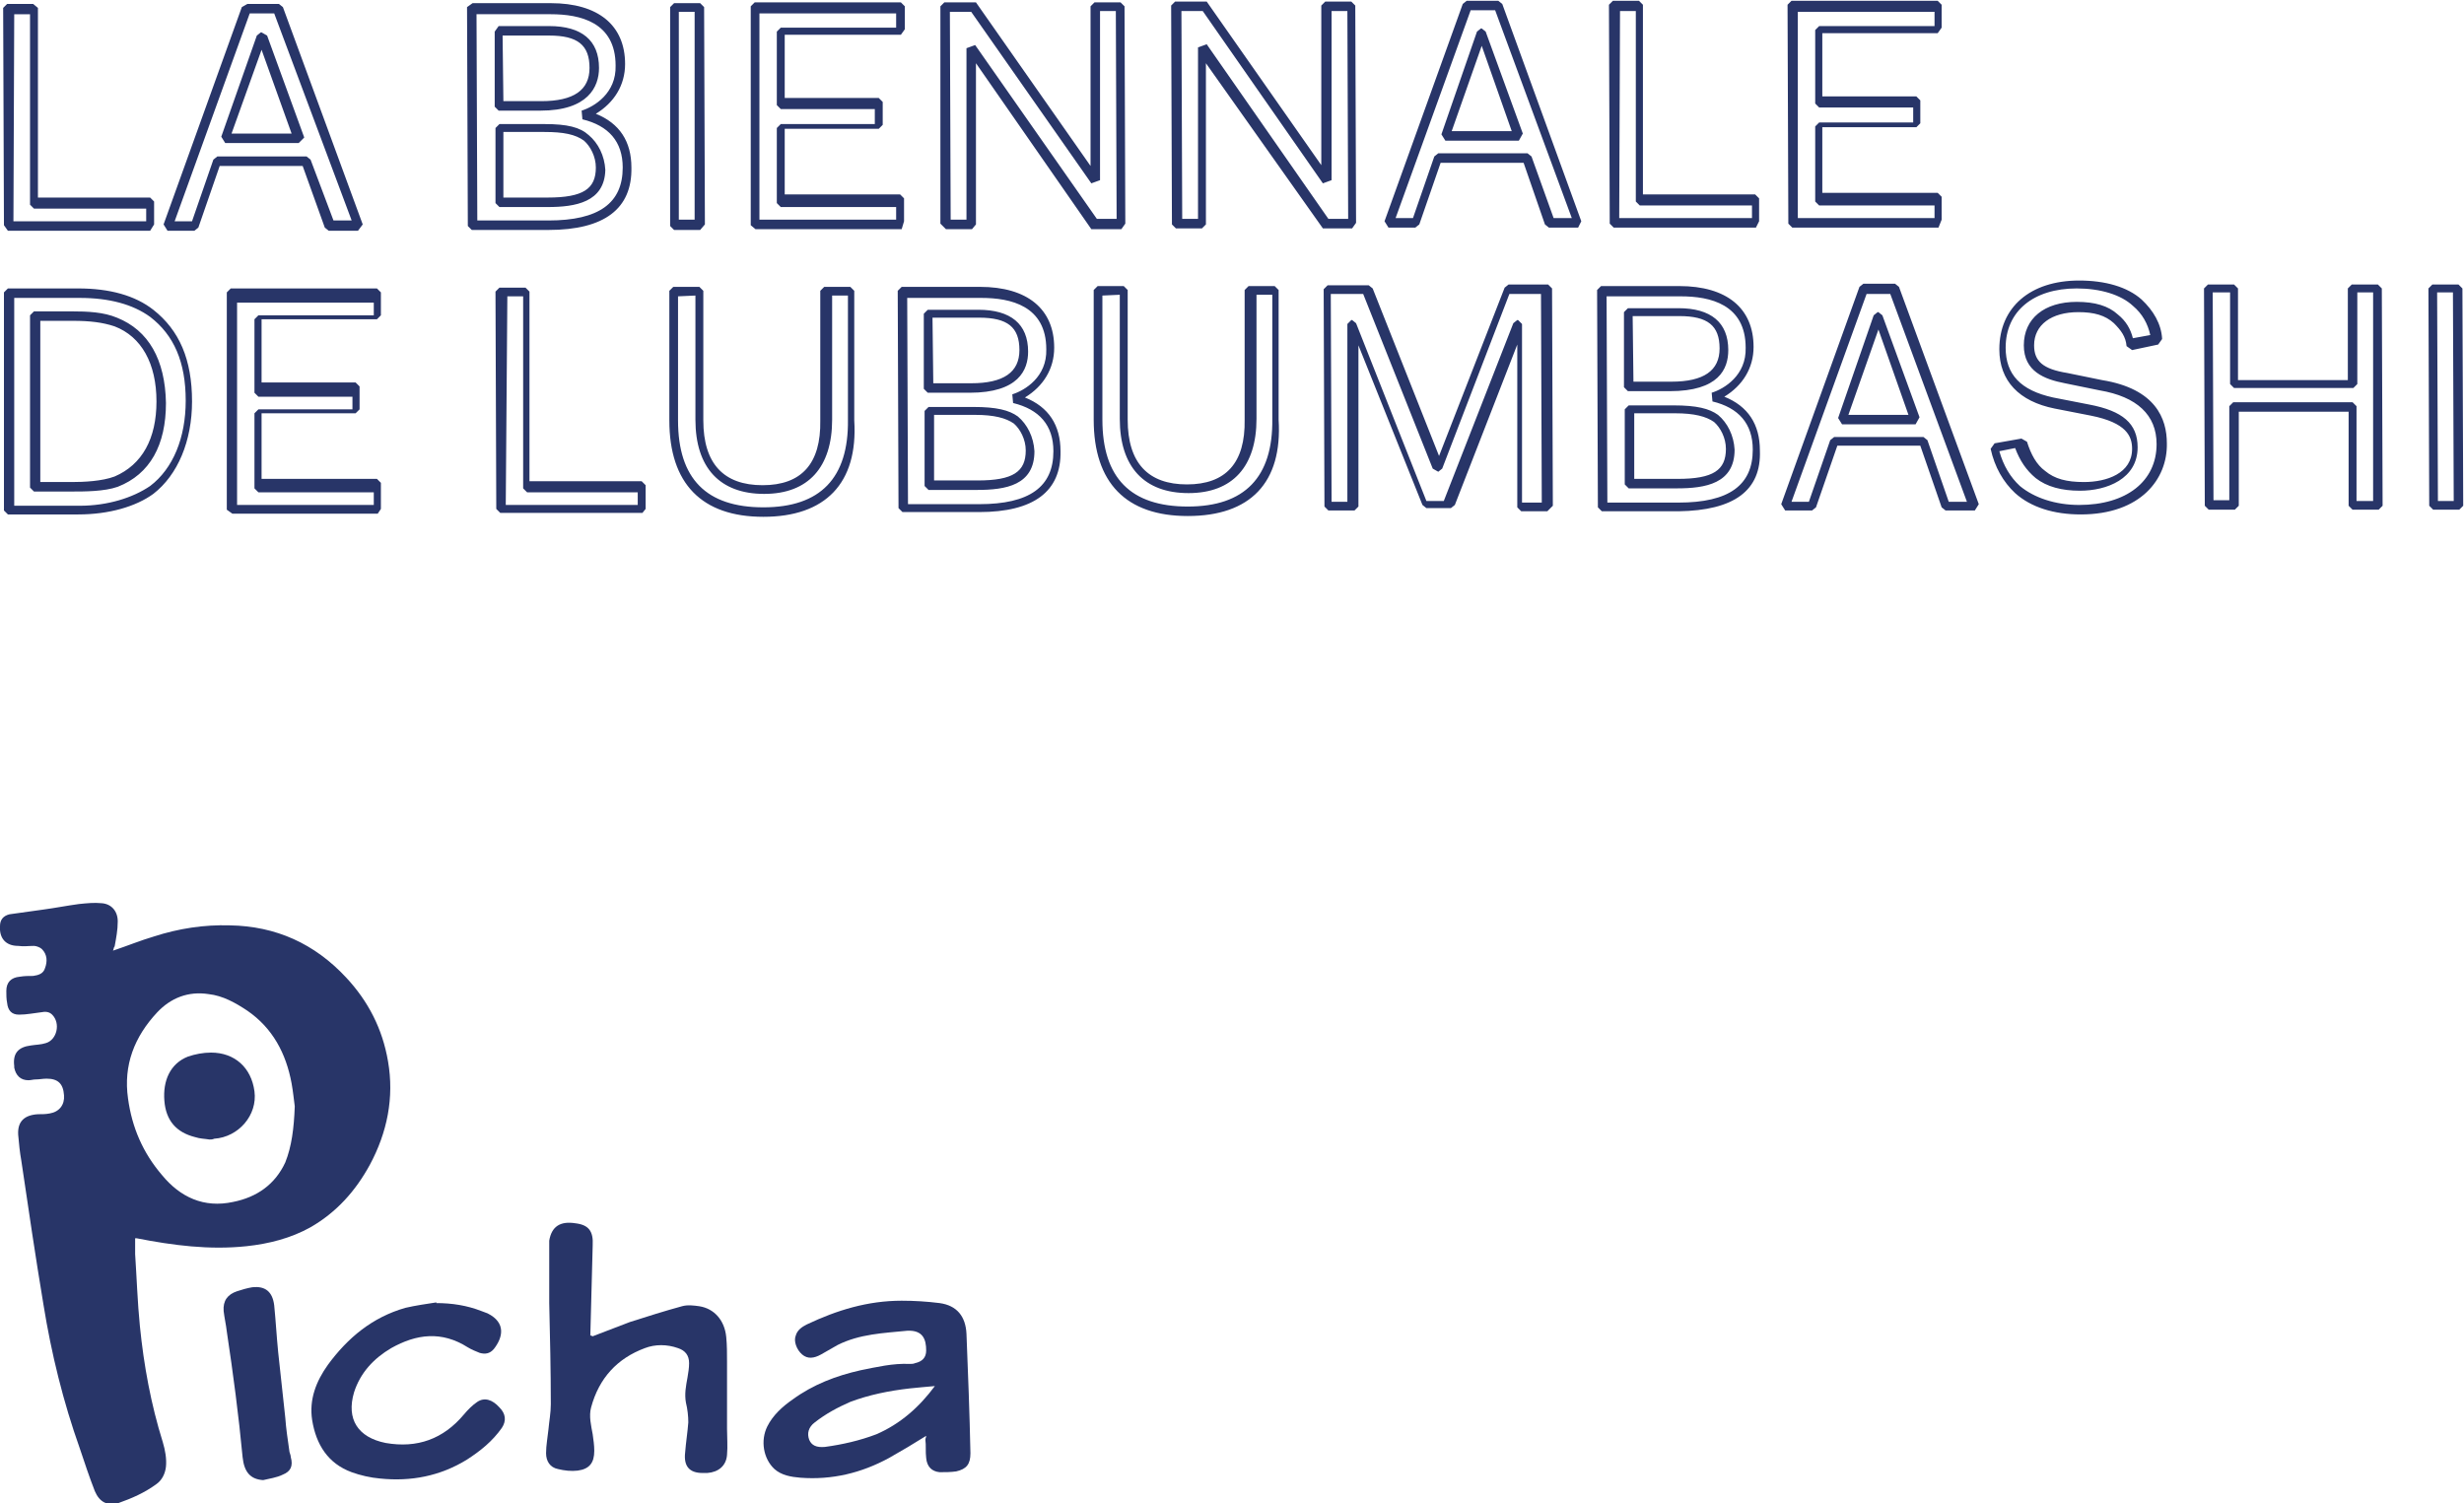 <?xml version="1.0" encoding="utf-8"?>
<!-- Generator: Adobe Illustrator 22.1.0, SVG Export Plug-In . SVG Version: 6.00 Build 0)  -->
<svg version="1.1" id="Layer_1" xmlns="http://www.w3.org/2000/svg" xmlns:xlink="http://www.w3.org/1999/xlink" x="0px" y="0px"
	 viewBox="0 0 311.8 190.2" style="enable-background:new 0 0 311.8 190.2;" xml:space="preserve">
<style type="text/css">
	.st0{fill:#283568;}
</style>
<g>
	<g>
		<g>
			<g>
				<g>
					<g>
						<g>
							<g>
								<path class="st0" d="M263.3,65.1c-3.4,0-6.3-0.9-8.3-2.7c-1.5-1.4-2.6-3.3-3.1-5.6l0.5-0.7l3.4-0.6l0.7,0.4
									c0.5,1.6,1.2,2.9,2.3,3.7c1.2,1,2.7,1.4,4.9,1.4c2.9,0,6.1-1.1,6.1-4.2c0-1.6-0.7-3.3-5.2-4.2l-4.6-0.9
									c-4.5-0.9-7-3.5-7-7.5c0-5.3,3.9-8.7,10.1-8.7c3.3,0,6.1,0.8,7.9,2.4c1.5,1.4,2.5,3.1,2.6,5l-0.5,0.7l-3.3,0.7l-0.7-0.5
									c-0.1-1.2-0.7-2-1.6-2.9c-1.1-1-2.5-1.4-4.5-1.4c-3.4,0-5.6,1.6-5.6,4.2c0,2,1.1,3,4.2,3.5l4.4,0.9c6.8,1.1,8.2,4.9,8.2,8
									C274.3,60.6,270.9,65.1,263.3,65.1z M253,57.1c0.5,1.8,1.4,3.3,2.6,4.4c1.8,1.5,4.5,2.4,7.5,2.4c6,0,9.8-3,9.8-7.7
									c0-3.7-2.5-6-7.2-6.8l-4.4-0.9c-2.6-0.5-5.2-1.5-5.2-4.8c0-3.4,2.6-5.5,6.7-5.5c2.3,0,4,0.5,5.2,1.6c1,0.8,1.6,1.8,1.9,3
									l2.2-0.4c-0.3-1.4-1-2.7-2.2-3.7c-1.5-1.4-4.1-2.2-7.1-2.2c-5.5,0-9,2.9-9,7.5c0,3.4,1.9,5.4,6,6.3l4.6,0.9
									c4.2,0.8,6.1,2.4,6.1,5.4c0,4-3.9,5.5-7.3,5.5c-2.3,0-4.2-0.5-5.6-1.6c-1.2-1-2-2.2-2.6-3.8L253,57.1z M150.3,65.3
									c-7.8,0-11.9-4.2-11.9-12.2l0-16.4l0.5-0.5l3.3,0l0.5,0.5l0,16.4c0,5.5,2.6,8.2,7.5,8.2c4.9,0,7.4-2.7,7.3-8.2l0-16.4
									l0.5-0.5l3.3,0l0.5,0.5l0,16.4C162.3,61.1,158.2,65.3,150.3,65.3z M139.5,37.4l0,15.7c0,7.4,3.6,11,10.8,11
									S161.1,60.4,161,53l0-15.7l-2,0l0,15.7c0,6-3,9.4-8.6,9.4s-8.7-3.3-8.7-9.4l0-15.7L139.5,37.4z M96.6,65.4
									c-7.8,0-11.9-4.2-11.9-12.2l0-16.4l0.5-0.5l3.3,0l0.5,0.5l0,16.4c0,5.5,2.6,8.2,7.5,8.2c4.9,0,7.4-2.7,7.3-8.2l0-16.4
									l0.5-0.5l3.3,0l0.5,0.5l0,16.4C108.6,61.2,104.4,65.4,96.6,65.4z M85.8,37.5l0,15.7c0,7.4,3.6,11,10.8,11
									c7.2,0,10.8-3.7,10.7-11.1l0-15.7l-2,0l0,15.7c0,6-3,9.4-8.6,9.4c-5.6,0-8.7-3.3-8.7-9.4l0-15.7L85.8,37.5z M311.2,64.5
									l-3.3,0l-0.5-0.5l-0.1-27.5l0.5-0.5l3.3,0l0.5,0.5l0.1,27.5L311.2,64.5z M308.5,63.4l2,0l-0.1-26.4l-2,0L308.5,63.4z
									 M301,64.5l-3.3,0l-0.5-0.5l0-11.9l-13.9,0l0,11.9l-0.5,0.5l-3.3,0l-0.5-0.5l-0.1-27.5l0.5-0.5l3.3,0l0.5,0.5l0,11.6l13.9,0
									l0-11.6l0.5-0.5l3.3,0l0.5,0.5l0.1,27.5L301,64.5z M298.3,63.4l2,0L300.3,37l-2,0l0,11.6l-0.5,0.5l-15.1,0l-0.5-0.5l0-11.6
									l-2.2,0l0.1,26.3l2,0l0-11.9l0.5-0.5l15.1,0l0.5,0.5l0,12L298.3,63.4z M249.9,64.6l-3.7,0l-0.5-0.4l-2.7-7.8l-10.5,0
									l-2.7,7.8l-0.5,0.4l-3.4,0l-0.5-0.8l9.9-27.5l0.5-0.4l4,0l0.5,0.4l10.1,27.5L249.9,64.6z M246.6,63.5l2.3,0l-9.7-26.3l-3,0
									l-9.5,26.3l2.2,0l2.7-7.8l0.5-0.4l11.3,0l0.5,0.4L246.6,63.5z M212.4,64.7l-9.7,0l-0.5-0.5l-0.1-27.5l0.5-0.5l9.9,0
									c6,0,9.4,2.8,9.4,7.7c0,2.7-1.4,4.9-3.7,6.3c3,1.2,4.5,3.5,4.5,6.8C222.9,62.1,219.4,64.6,212.4,64.7z M203.4,63.6l9,0
									c6.4,0,9.4-2.2,9.4-6.7c0-3.3-1.8-5.3-5.1-6.1l-0.1-1.1c1.6-0.5,4.4-2.2,4.3-5.7c0-5.5-4.5-6.5-8.2-6.5l-9.4,0L203.4,63.6z
									 M195.8,64.7l-3.3,0l-0.5-0.5l0-20.6l-7.9,20.3l-0.5,0.4l-3.1,0l-0.5-0.4l-8.1-20.2l0,20.4l-0.5,0.5l-3.3,0l-0.5-0.5
									l-0.1-27.5l0.5-0.5l5.2,0l0.5,0.4l8.4,21.2l8.3-21.3l0.5-0.4l5,0l0.5,0.5l0.1,27.5L195.8,64.7z M193.1,63.6l2,0l-0.1-26.4
									l-4,0l-8.5,22.1l-0.5,0.4l-0.7-0.4l-8.8-22.1l-4.1,0l0.1,26.3l2,0l0-22.5l0.5-0.5l0.1,0l0.5,0.4l8.9,22.5l2.2,0l8.8-22.5
									l0.5-0.4l0.1,0l0.5,0.5l0,22.6L193.1,63.6z M123.9,64.8l-9.7,0l-0.5-0.5l-0.1-27.5l0.5-0.5l9.9,0c6,0,9.4,2.8,9.4,7.7
									c0,2.7-1.4,4.9-3.7,6.3c3,1.2,4.5,3.5,4.5,6.8C134.3,62.2,130.8,64.8,123.9,64.8z M114.9,63.8l9,0c6.4,0,9.4-2.2,9.4-6.7
									c0-3.3-1.8-5.3-5.1-6.1l-0.1-1.1c1.6-0.5,4.4-2.2,4.3-5.7c0-5.5-4.5-6.5-8.2-6.5l-9.4,0L114.9,63.8z M81.3,64.9l-18,0
									l-0.5-0.5l-0.1-27.5l0.5-0.5l3.3,0l0.5,0.5l0,24l14.2,0l0.5,0.5l0,3L81.3,64.9z M63.9,63.9l16.8,0l0-1.6l-14,0l-0.5-0.5
									l0-24.3l-2,0L64,63.9L63.9,63.9z M47.8,65l-18.4,0l-0.7-0.5L28.7,37l0.5-0.5l18.5,0l0.5,0.5l0,2.9l-0.5,0.5l-14.6,0l0,8
									l11.9,0l0.5,0.5l0,2.9l-0.5,0.5l-11.9,0l0,8.3l14.6,0l0.5,0.5l0,3.3L47.8,65z M30,63.9l17.3,0l0-1.6l-14.6,0l-0.5-0.5l0-9.5
									l0.5-0.5l11.9,0l0-1.6l-11.9,0l-0.5-0.5l0-9.3l0.5-0.5l14.6,0l0-1.6l-17.3,0L30,63.9z M9.9,65.1l-8.9,0l-0.5-0.5L0.5,37
									L1,36.5l8.9,0c4,0,7.2,0.9,9.5,2.7l0,0c3.3,2.6,4.9,6.3,4.9,11.6c0,5-1.8,9.3-4.9,11.7C17.2,64.1,13.8,65.1,9.9,65.1z
									 M1.8,64l8.3,0c3.5,0,6.7-1,8.9-2.5c2.9-2.2,4.5-6.1,4.5-10.8c0-4.9-1.5-8.3-4.5-10.6c-2.2-1.6-5.2-2.4-8.9-2.4l-8.3,0
									L1.8,64z M212.2,61.8l-6.1,0l-0.5-0.5l0-9.5l0.5-0.5l5.7,0c2.9,0,4.5,0.4,5.6,1.2c1.2,1,2,2.6,2.1,4.4
									C219.5,61.2,215.8,61.8,212.2,61.8z M206.7,60.6l5.6,0c4.5,0,6.1-1.1,6.1-3.8c0-1.4-0.7-2.7-1.5-3.4c-1-0.7-2.5-1.1-4.9-1.1
									l-5.2,0l0,8.3L206.7,60.6z M123.6,62l-6.1,0l-0.5-0.5l0-9.5l0.5-0.5l5.7,0c2.9,0,4.5,0.4,5.6,1.2c1.2,1,2,2.6,2.1,4.4
									C130.9,61.4,127.3,62,123.6,62z M118.1,60.8l5.6,0c4.5,0,6.1-1.1,6.1-3.8c0-1.4-0.7-2.7-1.5-3.4c-1-0.7-2.5-1.1-4.9-1.1
									l-5.2,0l0,8.3L118.1,60.8z M9.1,62.2l-4.8,0l-0.5-0.5l0-21.8l0.5-0.5l4.6,0c2.3,0,4.2,0.1,5.9,0.8c4,1.6,6.1,5.3,6.2,10.8
									c0,5.3-2,9-6.1,10.6l0,0C13.2,62.2,10.7,62.2,9.1,62.2z M5,61l4.1,0c1.5,0,3.8-0.1,5.4-0.7c3.5-1.5,5.3-4.8,5.3-9.5
									c0-4.8-1.9-8.2-5.3-9.5c-1.5-0.5-3.1-0.7-5.3-0.7l-4.1,0l0,20.4L5,61z M242.4,53.7l-9.3,0l-0.5-0.8l4.5-13l0.5-0.4l0.1,0
									l0.5,0.4l4.7,12.9L242.4,53.7z M233.9,52.5l7.6,0l-3.8-10.8L233.9,52.5z M211.3,49.5l-5.3,0l-0.5-0.5l0-9.5l0.5-0.5l6.4,0
									c4.1,0,6.3,1.8,6.3,5.3C218.7,46.7,217.5,49.5,211.3,49.5z M206.7,48.3l4.8,0c4.1,0,6.1-1.4,6.1-4.2c0-2.9-1.5-4.1-5.1-4.1
									l-5.9,0L206.7,48.3z M122.7,49.7l-5.3,0l-0.5-0.5l0-9.5l0.5-0.5l6.4,0c4.1,0,6.3,1.8,6.3,5.3
									C130.1,46.8,128.9,49.7,122.7,49.7z M118.1,48.5l4.8,0c4.1,0,6.1-1.4,6.1-4.2c0-2.9-1.5-4.1-5.1-4.1l-5.9,0L118.1,48.5z"/>
							</g>
						</g>
					</g>
					<g>
						<g>
							<g>
								<path class="st0" d="M245.3,28.8l-18.5,0l-0.5-0.5l-0.1-27.7l0.5-0.5l18.5,0l0.5,0.5l0,2.9l-0.5,0.7l-14.6,0l0,8l11.9,0
									l0.5,0.5l0,2.9l-0.5,0.5l-11.9,0l0,8.3l14.6,0l0.5,0.5l0,2.9L245.3,28.8z M227.5,27.6l17.3,0l0-1.6l-14.6,0l-0.5-0.5l0-9.5
									l0.5-0.5l11.9,0l0-1.9l-11.9,0l-0.5-0.5l0-9.3l0.5-0.5l14.6,0l0-1.8l-17.3,0L227.5,27.6z M222.2,28.8l-18,0l-0.5-0.5
									l-0.1-27.7l0.5-0.5l3.3,0l0.5,0.5l0,24l14.2,0l0.5,0.5l0,2.9L222.2,28.8z M204.9,27.6l16.8,0l0-1.6l-14.2,0l-0.5-0.5l0-24.1
									l-2,0L204.9,27.6z M199.7,28.8l-3.7,0l-0.5-0.4l-2.7-7.8l-10.5,0l-2.7,7.8l-0.5,0.4l-3.4,0l-0.5-0.8l9.9-27.5l0.5-0.4l4,0
									l0.5,0.4L200.1,28L199.7,28.8z M196.6,27.6l2.3,0l-9.7-26.3l-3.1,0l-9.5,26.3l2.2,0l2.7-7.8l0.5-0.4l11.3,0l0.5,0.4
									L196.6,27.6z M171.1,28.9l-3.7,0L152.6,8l0,20.4l-0.5,0.5l-3.3,0l-0.5-0.5l-0.1-27.7l0.5-0.5l4,0l14.5,20.7l0-20.2l0.5-0.5
									l3.3,0l0.5,0.5l0.1,27.5L171.1,28.9z M168.1,27.7l2.5,0l-0.1-26.3l-2,0l0,21.4l-1.1,0.4L152.2,1.4l-2.7,0l0.1,26.3l2,0
									l0-21.7l1.1-0.4L168.1,27.7z M141.9,29l-3.8,0L123.5,8l0,20.4L123,29l-3.3,0l-0.7-0.7L119,0.8l0.5-0.5l4,0l14.5,20.7l0-20.2
									l0.5-0.5l3.3,0l0.5,0.5l0.1,27.5L141.9,29z M138.8,27.7l2.5,0l-0.1-26.3l-2,0l0,21.4l-1.1,0.4L122.9,1.5l-2.7,0l0.1,26.3
									l2,0l0-21.7l1.1-0.4L138.8,27.7z M114.1,29l-18.5,0L95,28.5L95,0.8l0.5-0.5l18.5,0l0.5,0.5l0,2.9l-0.5,0.7l-14.7,0l0,8
									l11.9,0l0.5,0.5l0,2.9l-0.5,0.5l-11.9,0l0,8.3l14.6,0l0.5,0.5l0,2.9L114.1,29z M96.1,27.8l17.3,0l0-1.6l-14.6,0l-0.5-0.5
									l0-9.5l0.5-0.5l11.9,0l0-1.9l-11.9,0l-0.5-0.5l0-9.3l0.5-0.5l14.6,0l0-1.8l-17.3,0L96.1,27.8z M88.6,29.1l-3.3,0l-0.5-0.5
									L84.8,0.9l0.5-0.5l3.3,0l0.5,0.5l0.1,27.5L88.6,29.1z M85.9,27.8l2,0L87.9,1.5l-2,0L85.9,27.8z M69.4,29.1l-9.7,0l-0.5-0.5
									L59.1,0.9l0.7-0.5l9.9,0c6,0,9.4,2.8,9.4,7.7c0,2.7-1.4,4.9-3.7,6.3c3,1.2,4.5,3.5,4.5,6.8C80,26.4,76.5,29.1,69.4,29.1z
									 M60.4,27.9l9,0c6.4,0,9.4-2.2,9.4-6.7c0-3.3-1.8-5.3-5.1-6.1L73.6,14c1.6-0.5,4.4-2.2,4.3-5.7c0-5.5-4.5-6.5-8.2-6.5
									l-9.4,0L60.4,27.9z M45.3,29.2l-3.7,0l-0.5-0.4L38.3,21l-10.5,0l-2.7,7.8l-0.5,0.4l-3.4,0l-0.5-0.8l9.9-27.5l0.7-0.4l4,0
									l0.5,0.4l10.1,27.5L45.3,29.2z M42.2,27.9l2.3,0L34.7,1.7l-3.1,0L22.1,28l2.2,0l2.7-7.8l0.5-0.4l11.3,0l0.5,0.4L42.2,27.9z
									 M19,29.2l-18,0l-0.5-0.7L0.4,1l0.5-0.5l3.3,0L4.8,1l0,24L19,25l0.5,0.5l0,2.9L19,29.2z M1.7,28l16.8,0l0-1.6l-14.2,0
									l-0.5-0.5l0-24.1l-2,0L1.7,28z M69.3,26.2l-6.1,0l-0.5-0.5l0-9.5l0.5-0.5l5.7,0c2.9,0,4.5,0.4,5.6,1.4c1.2,1,2,2.6,2.1,4.4
									C76.5,25.6,72.8,26.2,69.3,26.2z M63.7,25l5.6,0c4.5,0,6.1-1.1,6.1-3.8c0-1.4-0.7-2.7-1.5-3.4c-1.1-0.8-2.6-1.1-5-1.1
									l-5.2,0L63.7,25z M192.2,17.8l-9.3,0l-0.5-0.8l4.5-13l0.5-0.4l0.1,0l0.5,0.4l4.7,12.9L192.2,17.8z M183.7,16.6l7.6,0
									l-3.8-10.8L183.7,16.6z M37.8,18.1l-9.3,0L28,17.3l4.5-12.8L33,4.1l0.1,0l0.7,0.4l4.7,12.9L37.8,18.1z M29.3,16.9l7.6,0
									L33.1,6.3L29.3,16.9z M68.4,14l-5.3,0l-0.5-0.5l0-9.5l0.5-0.7l6.4,0c4.1,0,6.3,1.8,6.3,5.3C75.8,11,74.4,14,68.4,14z
									 M63.7,12.8l4.8,0c4.1,0,6.1-1.4,6.1-4.2c0-2.9-1.5-4.1-5.1-4.1l-5.9,0L63.7,12.8z"/>
							</g>
						</g>
					</g>
				</g>
			</g>
		</g>
	</g>
	<g>
		<g>
			<path class="st0" d="M37.3,140c-0.1-0.7-0.2-1.8-0.4-2.9c-0.7-3.8-2.4-7-5.6-9.2c-1.5-1-3.1-1.9-4.9-2.1
				c-2.6-0.4-4.8,0.5-6.5,2.3c-2.9,3.1-4.3,6.7-3.7,10.9c0.5,3.7,1.9,6.9,4.3,9.7c2.3,2.8,5.3,4.2,9,3.4c3-0.6,5.3-2.2,6.6-5
				C36.9,145.1,37.2,142.8,37.3,140 M14.3,120.3c1.8-0.6,3.5-1.3,5.2-1.8c3.1-1,6.3-1.5,9.6-1.4c5.8,0.1,10.7,2.3,14.7,6.6
				c2.8,3,4.6,6.5,5.3,10.6c0.8,4.6-0.1,9-2.3,13.1c-1.8,3.3-4.2,6-7.5,7.9c-2.5,1.4-5.3,2.1-8.1,2.4c-4.7,0.5-9.3-0.1-13.9-1
				c-0.1,0-0.1,0-0.2,0c0,0.7,0,1.4,0,2c0.2,3,0.3,6.1,0.6,9.1c0.5,5,1.4,9.9,2.9,14.7c0.3,1,0.5,2.1,0.4,3.1
				c-0.1,0.9-0.5,1.7-1.2,2.2c-1.5,1.1-3.1,1.8-4.8,2.4c-1.4,0.4-2.4-0.1-3-1.5c-0.7-1.8-1.3-3.6-1.9-5.4c-2.1-5.9-3.6-12-4.6-18.2
				c-1-6-1.9-12.1-2.8-18.2c-0.2-1.1-0.3-2.2-0.4-3.3c-0.1-1.7,0.8-2.5,2.5-2.6c0.5,0,1,0,1.5-0.1c1.2-0.2,1.9-1.1,1.8-2.3
				c-0.1-1.5-0.8-2.1-2.2-2.1c-0.5,0-0.9,0.1-1.4,0.1c-0.3,0-0.6,0.1-0.9,0.1c-1,0-1.6-0.6-1.8-1.6c0-0.1,0-0.1,0-0.2
				c-0.2-1.6,0.5-2.4,2.1-2.6c0.6-0.1,1.3-0.1,1.9-0.3c1.4-0.4,1.9-2.5,0.8-3.6c-0.4-0.4-0.9-0.4-1.4-0.3c-0.9,0.1-1.8,0.3-2.8,0.3
				c-0.9,0-1.4-0.5-1.5-1.5c-0.1-0.5-0.1-1-0.1-1.5c0-1.1,0.6-1.7,1.7-1.8c0.6-0.1,1.1-0.1,1.7-0.1c0.7-0.1,1.3-0.3,1.5-1
				c0.3-0.8,0.3-1.7-0.4-2.4c-0.2-0.2-0.7-0.4-1-0.4c-0.7,0-1.3,0.1-2,0c-1.6,0-2.4-1-2.3-2.5c0-0.8,0.4-1.3,1.2-1.5
				c1.4-0.2,2.9-0.4,4.3-0.6c1.5-0.2,3-0.5,4.5-0.7c1-0.1,1.9-0.2,2.9-0.1c1.2,0.1,2,1,2,2.3c0,1.1-0.2,2.1-0.4,3.2
				C14.4,119.8,14.4,120.1,14.3,120.3"/>
			<path class="st0" d="M118.3,175.4c-1.2,0.1-2.2,0.2-3.2,0.3c-2.6,0.3-5.1,0.8-7.5,1.7c-1.6,0.7-3.1,1.5-4.5,2.6
				c-0.8,0.6-1,1.4-0.7,2.2c0.3,0.7,0.9,1,2,0.9c2.2-0.3,4.4-0.8,6.5-1.6C113.9,180.2,116.3,178.1,118.3,175.4 M117.2,181.7
				c-1.6,1-3.1,1.9-4.7,2.8c-3.5,1.9-7.2,2.8-11.2,2.5c-1.2-0.1-2.4-0.3-3.3-1.1c-1.4-1.3-1.8-3.6-0.9-5.4c0.7-1.4,1.9-2.5,3.2-3.4
				c2.6-1.9,5.5-3,8.6-3.7c2-0.4,4.1-0.9,6.2-0.8c0.2,0,0.5,0,0.7-0.1c0.9-0.2,1.4-0.7,1.4-1.6c0-1.4-0.4-2.6-2.4-2.5
				c-3,0.3-6,0.4-8.8,1.8c-0.7,0.4-1.4,0.8-2.1,1.2c-0.9,0.5-1.7,0.6-2.4,0c-0.7-0.6-1.1-1.7-0.8-2.4c0.2-0.7,0.8-1.1,1.4-1.4
				c3.8-1.8,7.7-3,12-3c1.6,0,3.2,0.1,4.8,0.3c2.2,0.3,3.3,1.7,3.4,3.9c0.2,5,0.4,10.1,0.5,15.1c0,1.4-0.5,2-1.8,2.3
				c-0.7,0.1-1.4,0.1-2.1,0.1c-1-0.1-1.6-0.7-1.7-1.8c-0.1-0.8,0-1.6-0.1-2.3C117.1,182,117.2,181.9,117.2,181.7"/>
			<path class="st0" d="M75,169.1c1.6-0.6,3.1-1.2,4.7-1.8c2.2-0.7,4.4-1.4,6.6-2c0.7-0.2,1.5-0.1,2.2,0c1.9,0.3,3.2,1.8,3.4,3.9
				c0.1,1,0.1,2.1,0.1,3.1c0,2.8,0,5.7,0,8.5c0,1.1,0.1,2.2,0,3.3c-0.1,1.4-1.1,2.2-2.5,2.3c-0.2,0-0.4,0-0.6,0
				c-1.7,0-2.4-0.9-2.2-2.6c0.1-1.3,0.3-2.5,0.4-3.8c0-0.8-0.1-1.7-0.3-2.5c-0.2-1.1,0-2.1,0.2-3.2c0.1-0.6,0.2-1.2,0.2-1.8
				c0-1-0.5-1.6-1.4-1.9c-1.4-0.5-2.9-0.5-4.2,0c-3.5,1.3-5.8,3.8-6.8,7.5c-0.3,1.1,0,2.3,0.2,3.4c0.1,0.7,0.2,1.4,0.2,2.1
				c0,1.5-0.6,2.3-2.1,2.5c-0.8,0.1-1.7,0-2.5-0.2c-1-0.2-1.5-1-1.5-2c0-1,0.2-2,0.3-3c0.1-1.1,0.3-2.1,0.3-3.2
				c0-4.3-0.1-8.6-0.2-12.8c0-2.4,0-4.8,0-7.2c0-0.2,0-0.5,0-0.7c0.3-1.8,1.4-2.5,3.3-2.2c1.7,0.2,2.3,1,2.2,2.8
				c-0.1,3.8-0.2,7.6-0.3,11.4C74.9,169,74.9,169.1,75,169.1"/>
			<path class="st0" d="M55.2,164.9c2,0,3.9,0.3,5.7,1c0.3,0.1,0.5,0.2,0.8,0.3c2.4,1.2,1.9,3.1,0.8,4.5c-0.5,0.6-1.1,0.7-1.8,0.5
				c-0.5-0.2-1-0.4-1.5-0.7c-3.3-2.1-6.5-1.7-9.7,0.1c-2.2,1.3-3.9,3.1-4.7,5.6c-1,3.4,0.5,5.7,4,6.4c4,0.7,7.3-0.5,9.9-3.6
				c0.5-0.6,1.1-1.2,1.7-1.6c0.9-0.6,1.9-0.3,2.8,0.7c0.8,0.8,0.9,1.7,0.3,2.6c-1.2,1.7-2.7,2.9-4.4,4c-3.4,2.1-7.1,2.8-11,2.4
				c-1.2-0.1-2.5-0.4-3.6-0.8c-3-1.1-4.5-3.5-5-6.6c-0.4-2.6,0.5-4.9,2-7c2.5-3.4,5.6-6,9.8-7.2c1.3-0.3,2.7-0.5,4-0.7
				C55.2,164.8,55.2,164.9,55.2,164.9"/>
			<path class="st0" d="M33.3,187.3c-1.6-0.1-2.4-1-2.6-2.9c-0.5-5.3-1.2-10.6-2-15.9c-0.1-0.9-0.3-1.7-0.4-2.6
				c-0.1-1.3,0.5-2.1,1.7-2.5c0.6-0.2,1.3-0.4,1.9-0.5c1.7-0.2,2.6,0.6,2.8,2.3c0.2,2,0.3,3.9,0.5,5.9c0.3,2.8,0.6,5.5,0.9,8.3
				c0.1,1.4,0.3,2.7,0.5,4.1c0,0.3,0.2,0.6,0.2,0.9c0.3,1.1,0,1.8-1,2.2C35,187,34.1,187.1,33.3,187.3"/>
			<path class="st0" d="M26.5,144.2c-0.6-0.1-1.2-0.1-1.8-0.3c-2.4-0.6-3.7-2.1-3.9-4.6c-0.2-2.5,0.7-4.7,3-5.6
				c0.9-0.3,1.9-0.5,2.9-0.5c3,0,5.1,1.9,5.5,4.9c0.4,3-2,5.8-5.1,6C26.9,144.2,26.7,144.2,26.5,144.2
				C26.6,144.2,26.6,144.2,26.5,144.2"/>
		</g>
	</g>
</g>
</svg>
